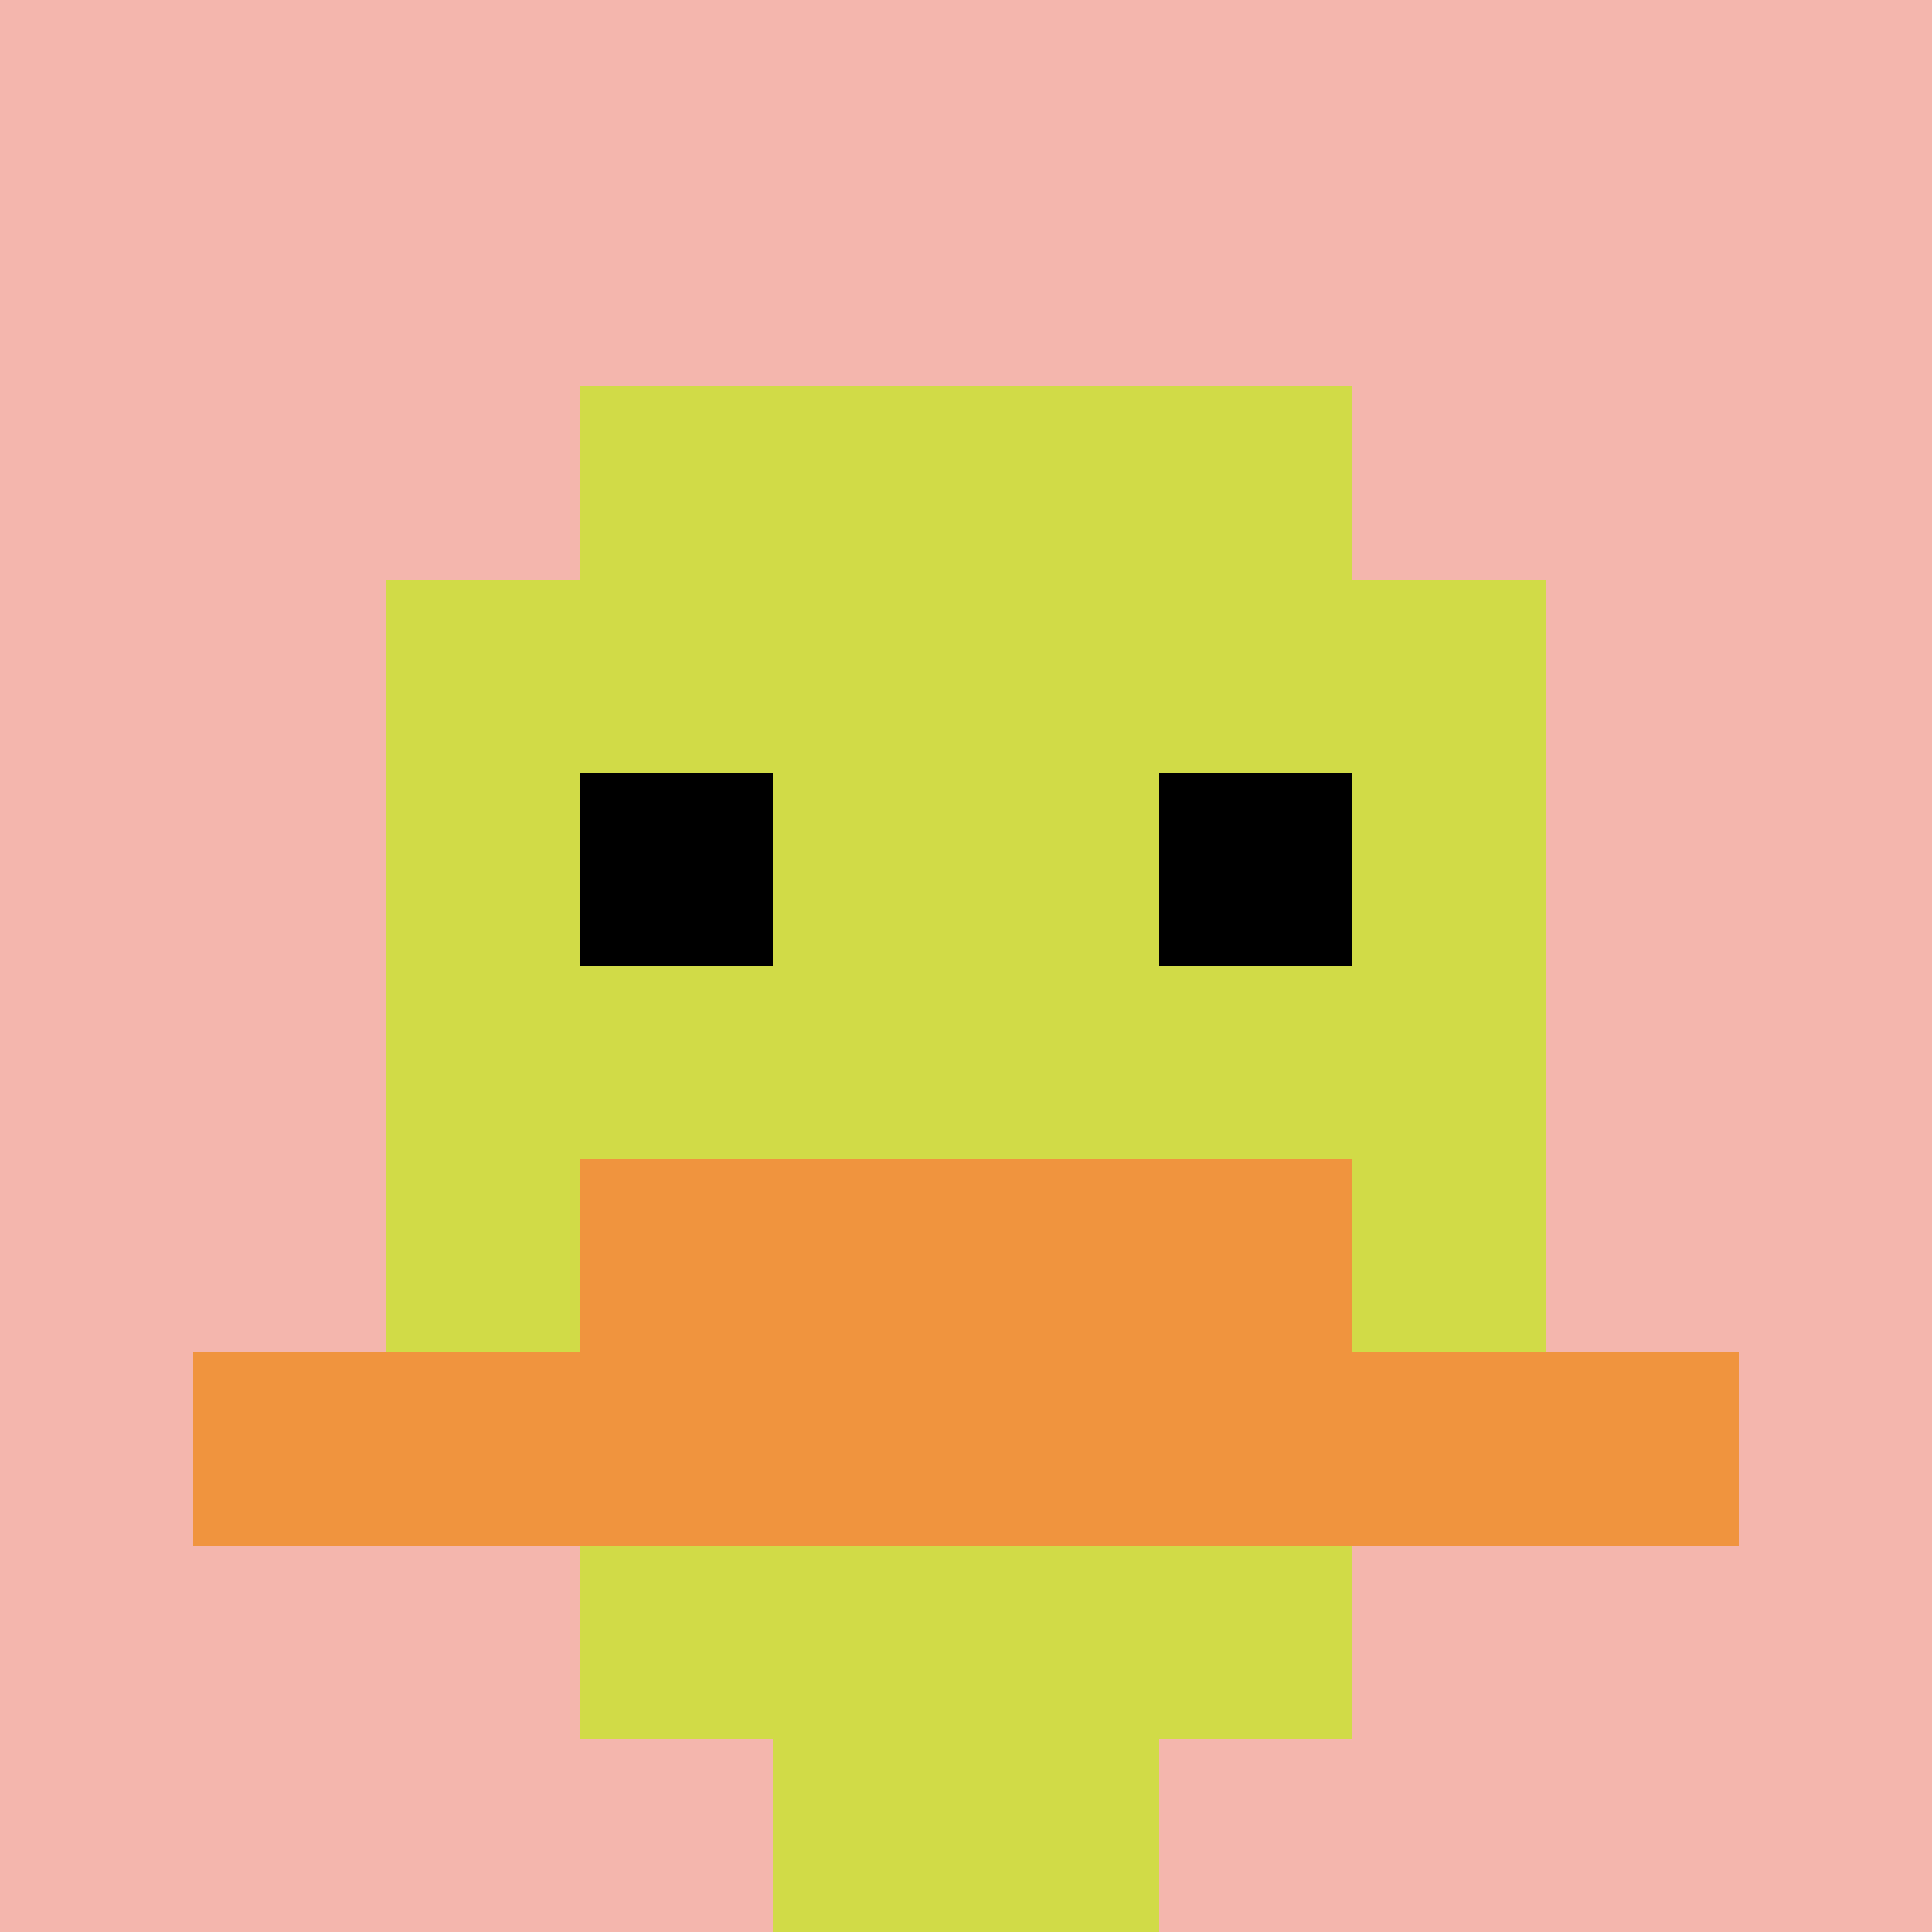 <svg xmlns="http://www.w3.org/2000/svg" version="1.1" width="771" height="771"><title>'goose-pfp-901272' by Dmitri Cherniak</title><desc>seed=901272
backgroundColor=#ffffff
padding=20
innerPadding=0
timeout=500
dimension=1
border=false
Save=function(){return n.handleSave()}
frame=11

Rendered at Sun Sep 15 2024 18:47:46 GMT+0400 (Gulf Standard Time)
Generated in &lt;1ms
</desc><defs></defs><rect width="100%" height="100%" fill="#ffffff"></rect><g><g id="0-0"><rect x="0" y="0" height="771" width="771" fill="#F4B6AD"></rect><g><rect id="0-0-3-2-4-7" x="231.3" y="154.2" width="308.4" height="539.7" fill="#D1DB47"></rect><rect id="0-0-2-3-6-5" x="154.2" y="231.3" width="462.6" height="385.5" fill="#D1DB47"></rect><rect id="0-0-4-8-2-2" x="308.4" y="616.8" width="154.2" height="154.2" fill="#D1DB47"></rect><rect id="0-0-1-7-8-1" x="77.1" y="539.7" width="616.8" height="77.1" fill="#F0943E"></rect><rect id="0-0-3-6-4-2" x="231.3" y="462.6" width="308.4" height="154.2" fill="#F0943E"></rect><rect id="0-0-3-4-1-1" x="231.3" y="308.4" width="77.1" height="77.1" fill="#000000"></rect><rect id="0-0-6-4-1-1" x="462.6" y="308.4" width="77.1" height="77.1" fill="#000000"></rect></g><rect x="0" y="0" stroke="white" stroke-width="0" height="771" width="771" fill="none"></rect></g></g></svg>